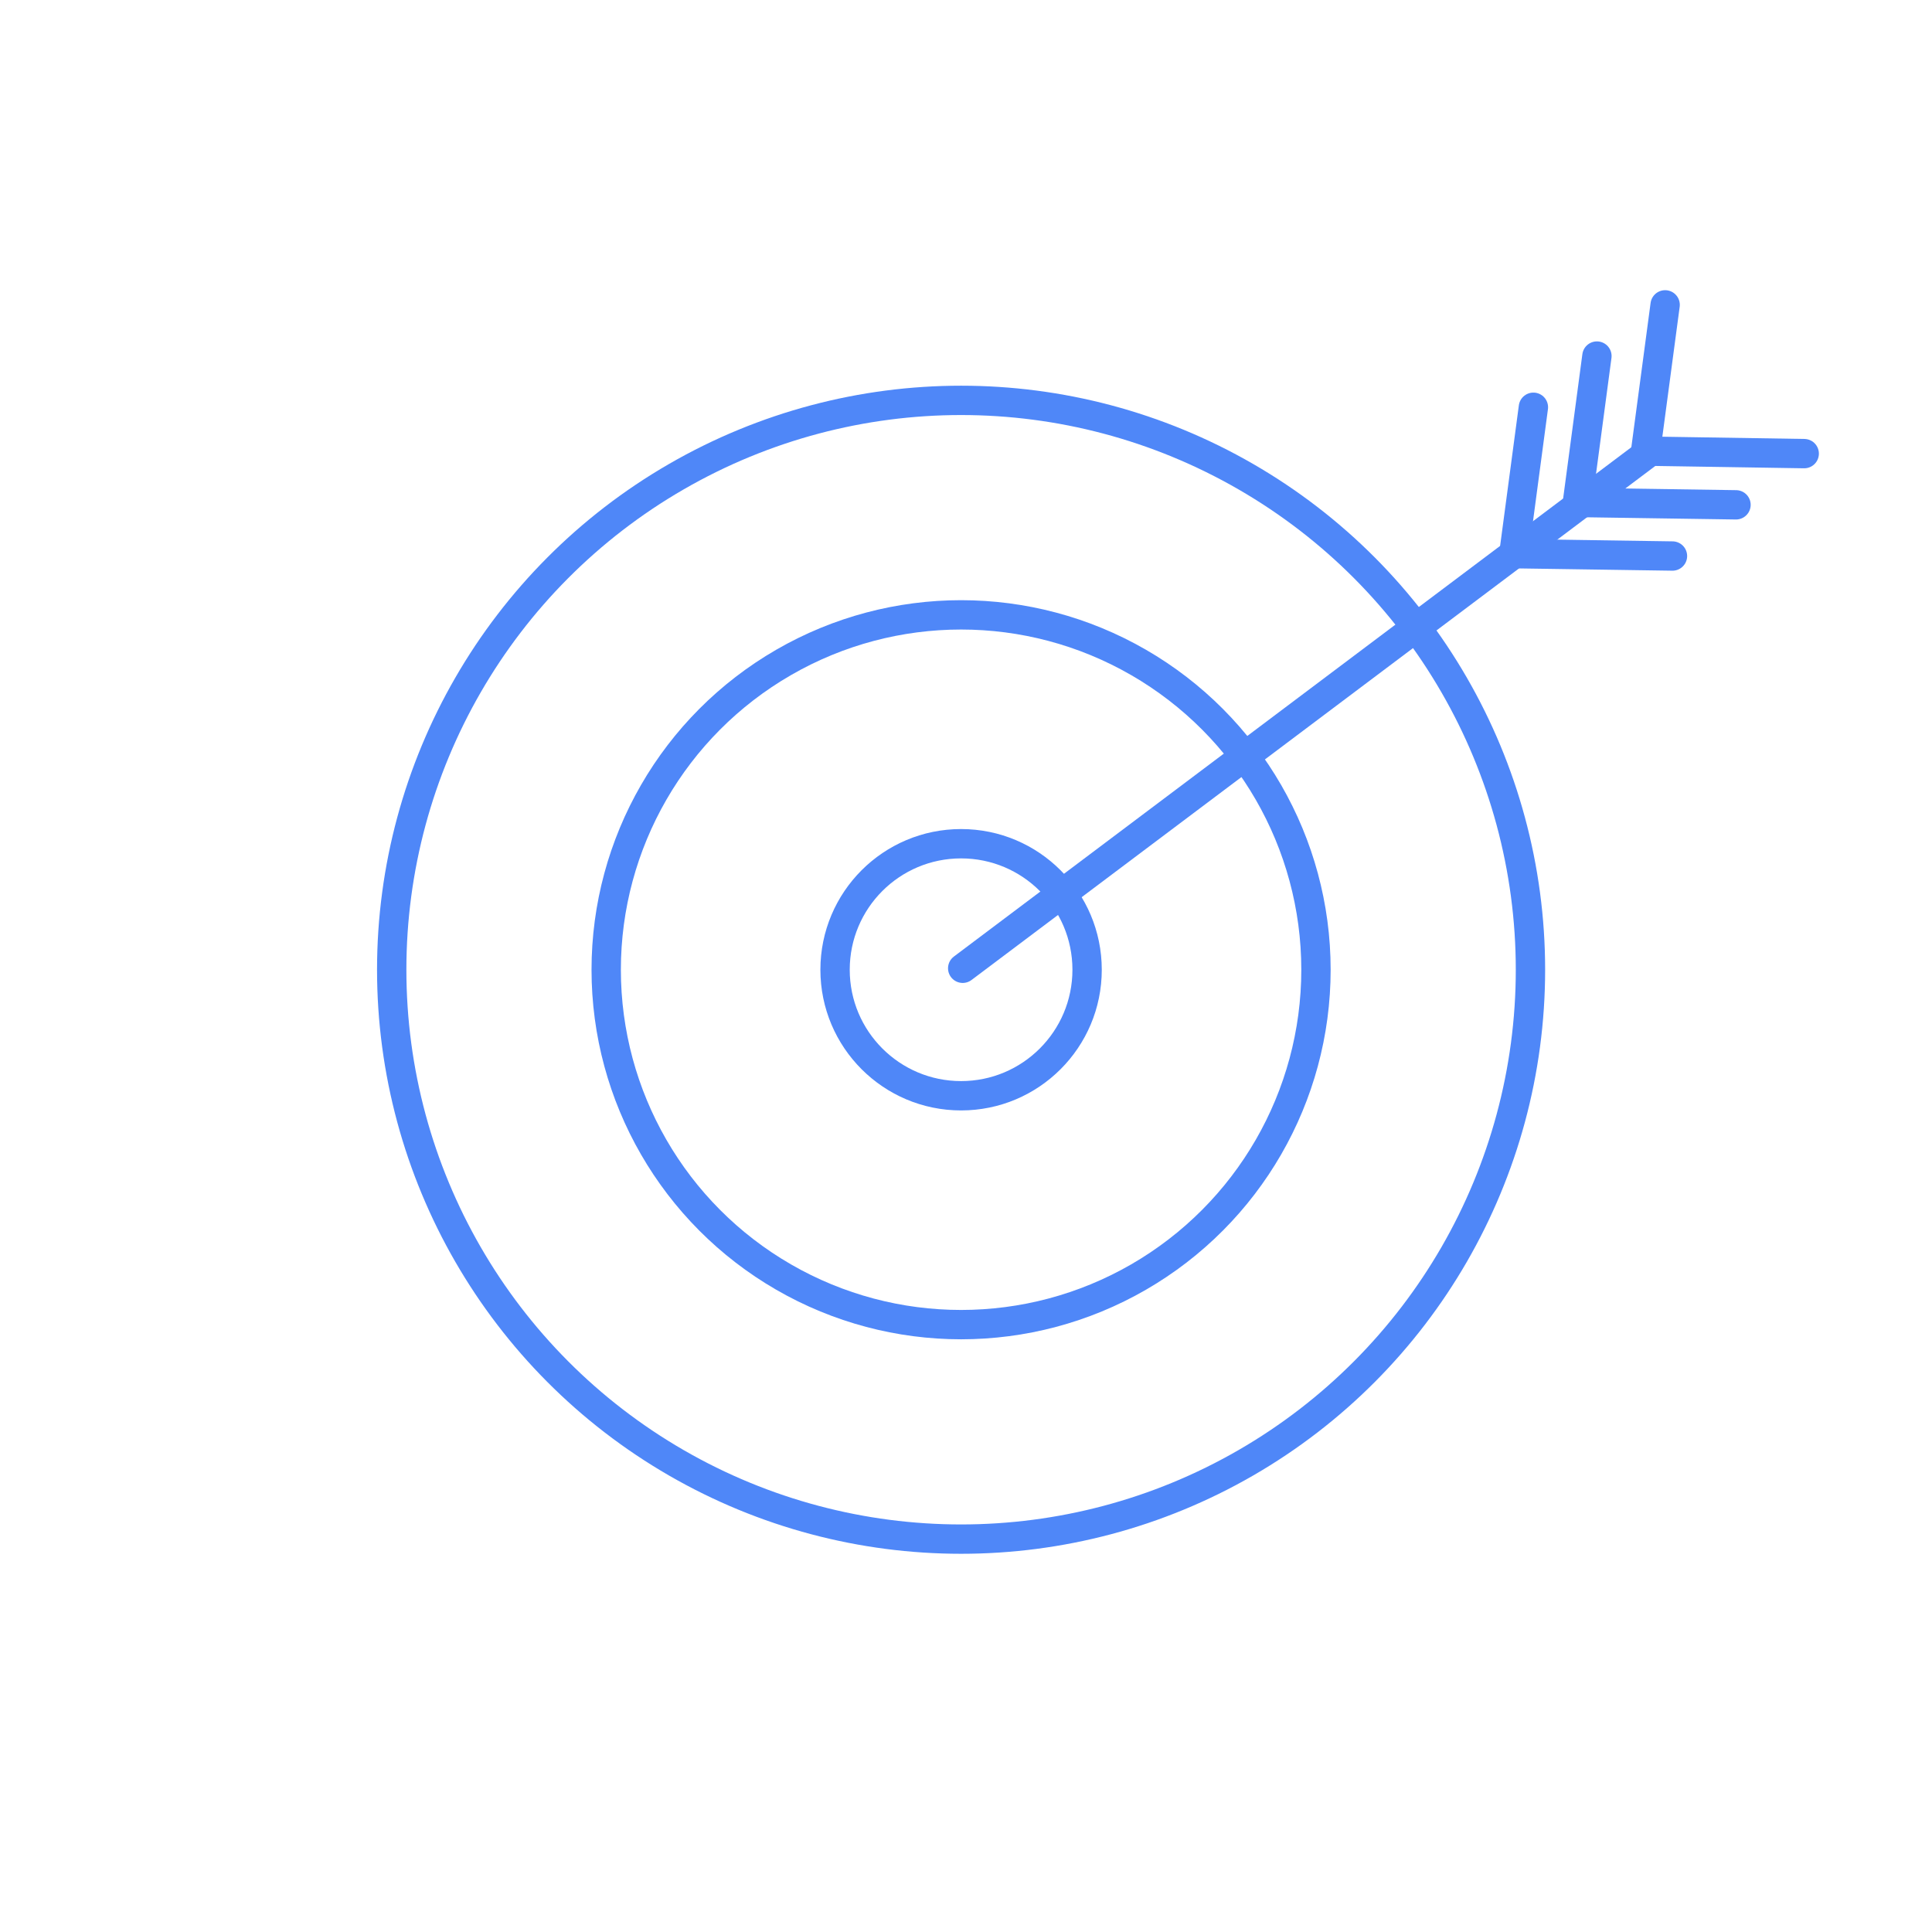 <?xml version="1.0" encoding="UTF-8"?>
<svg id="Calque_1" data-name="Calque 1" xmlns="http://www.w3.org/2000/svg" width="131.69" height="131.69" viewBox="0 0 131.69 131.69">
  <rect width="131.69" height="131.69" style="fill: none;"/>
  <g>
    <circle cx="65.51" cy="66.1" r="38.81" style="fill: none; stroke: #4f87f8; stroke-miterlimit: 10; stroke-width: 2px;"/>
    <circle cx="65.51" cy="66.1" r="24.19" style="fill: none; stroke: #4f87f8; stroke-miterlimit: 10; stroke-width: 2px;"/>
    <circle cx="65.51" cy="66.1" r="8.59" style="fill: none; stroke: #4f87f8; stroke-miterlimit: 10; stroke-width: 2px;"/>
    <line x1="65.62" y1="66" x2="112.51" y2="30.75" style="fill: none; stroke: #4f87f8; stroke-linecap: round; stroke-linejoin: round; stroke-width: 2px;"/>
    <polyline points="113.5 20.78 112.17 30.75 122.98 30.92" style="fill: none; stroke: #4f87f8; stroke-linecap: round; stroke-linejoin: round; stroke-width: 2px;"/>
    <polyline points="108.85 24.27 107.52 34.25 118.33 34.41" style="fill: none; stroke: #4f87f8; stroke-linecap: round; stroke-linejoin: round; stroke-width: 2px;"/>
    <polyline points="104.52 27.76 103.19 37.74 114 37.9" style="fill: none; stroke: #4f87f8; stroke-linecap: round; stroke-linejoin: round; stroke-width: 2px;"/>
  </g>
</svg>